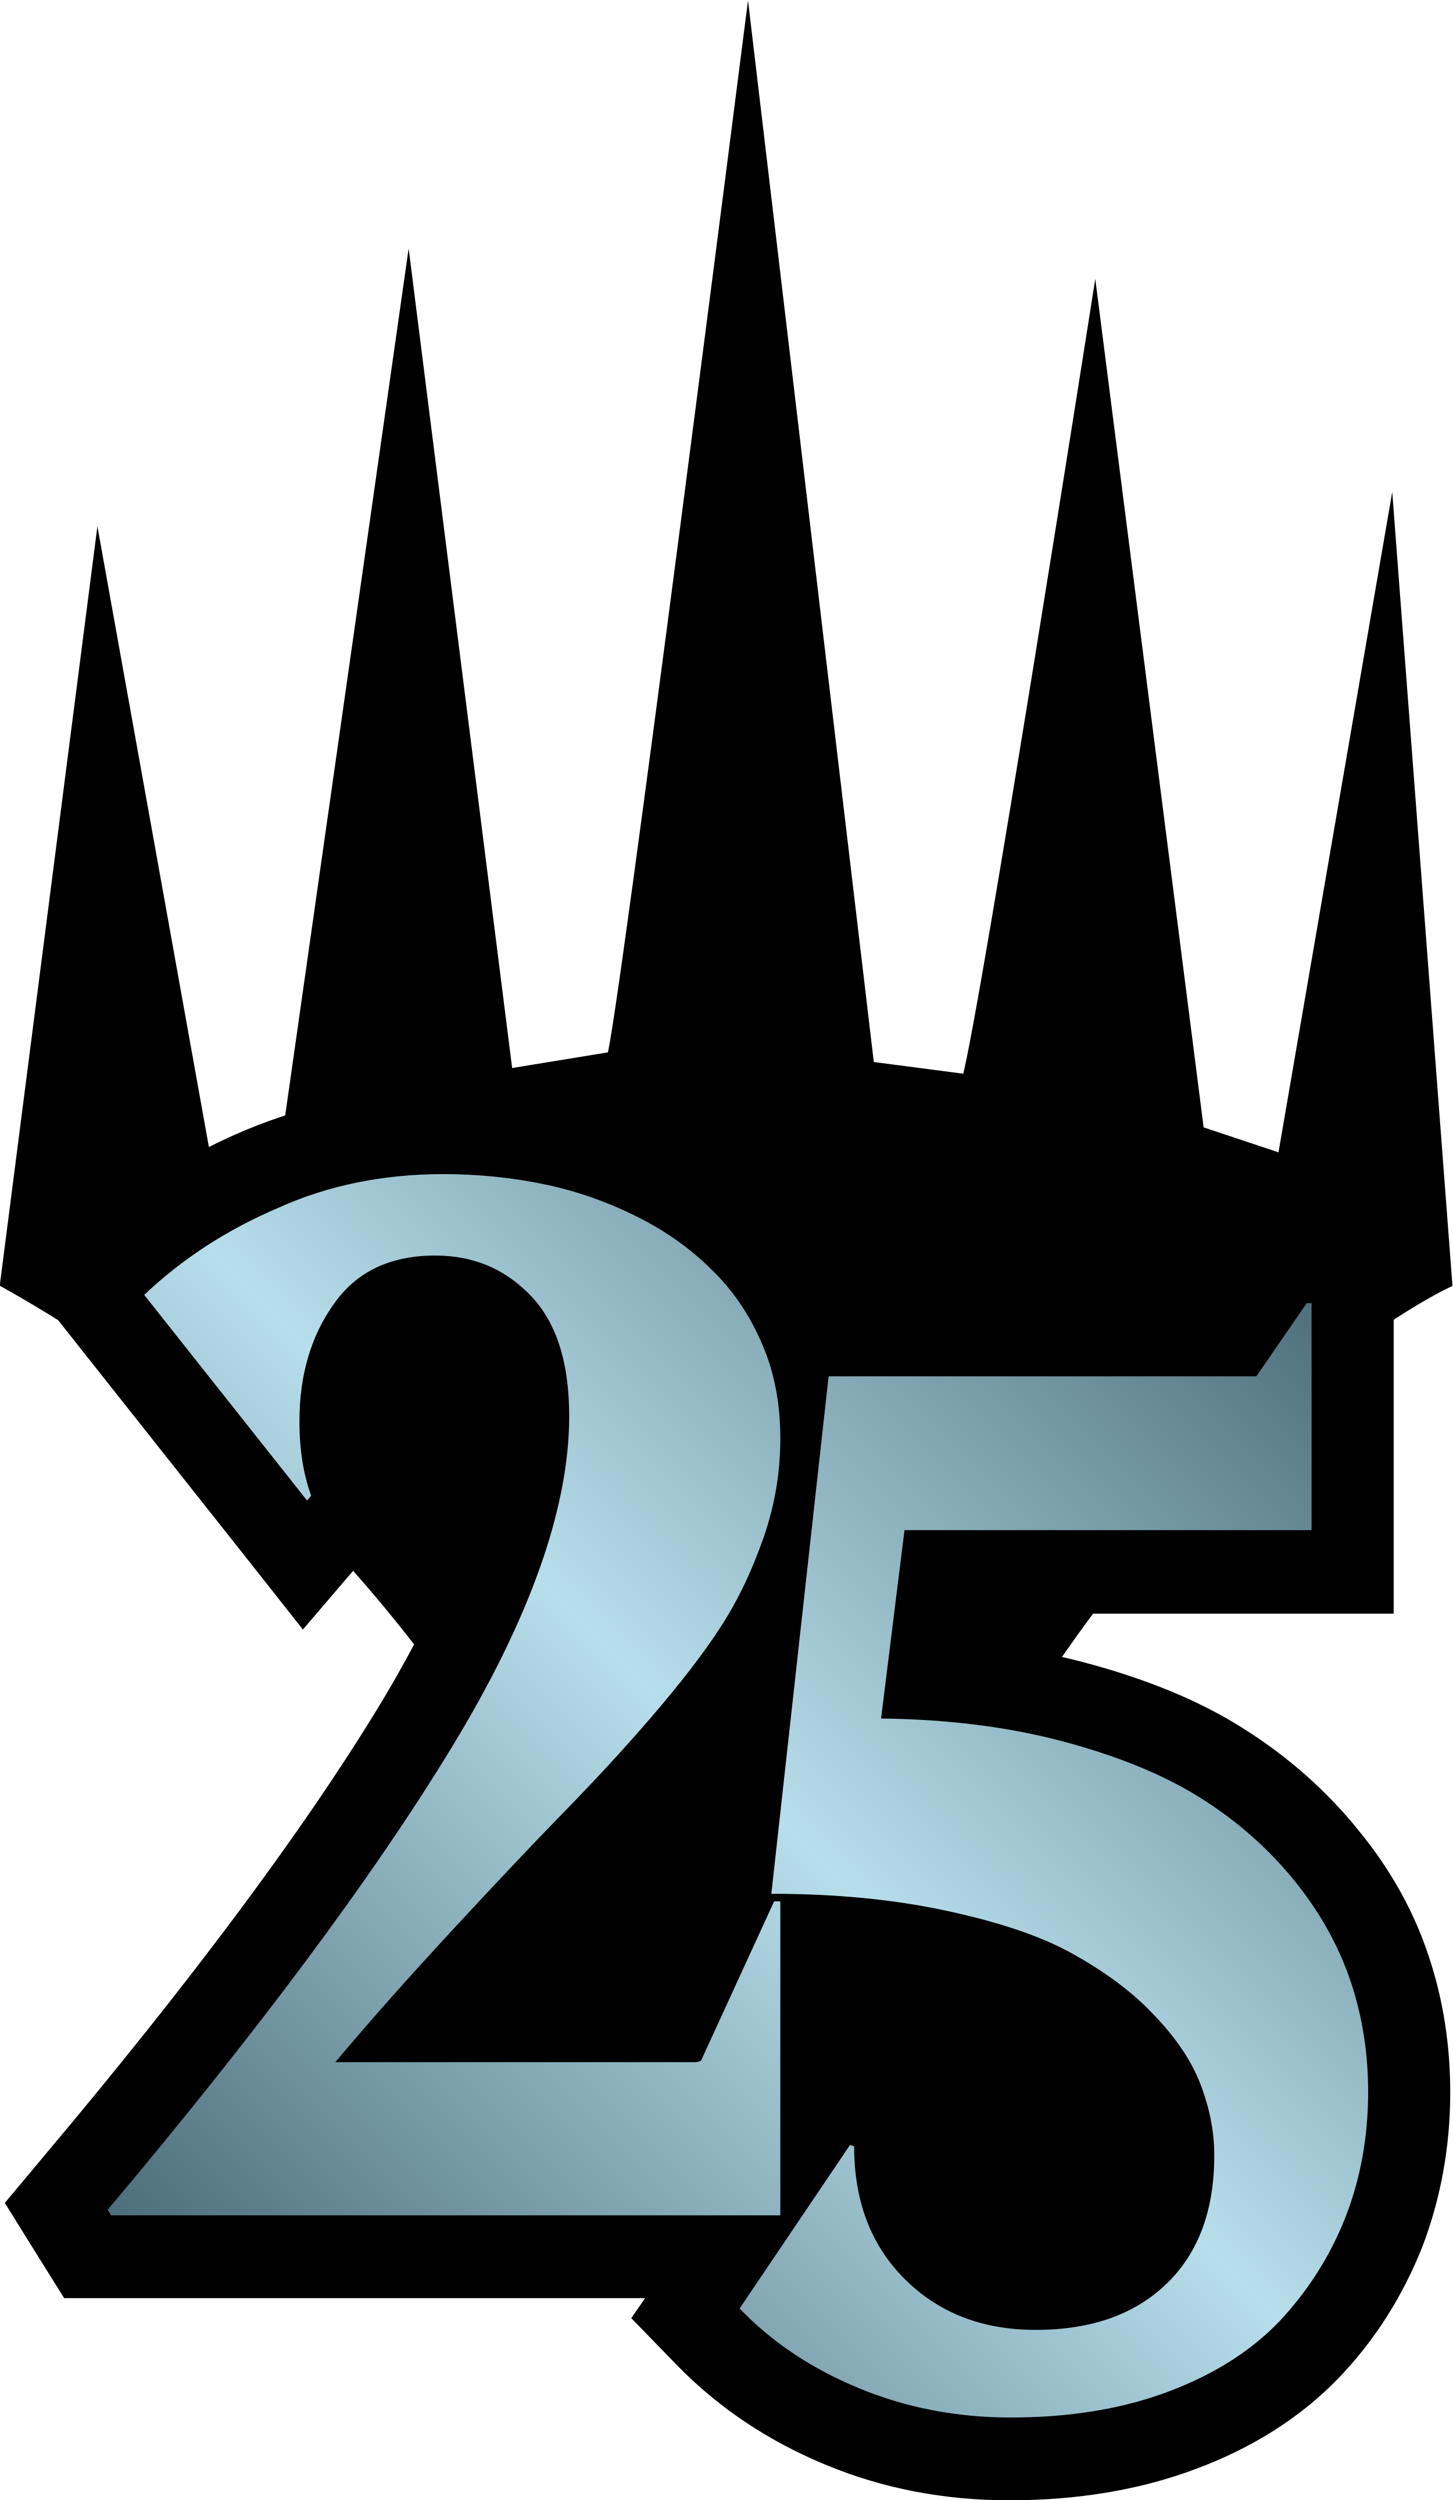 <?xml version="1.0" encoding="utf-8"?><svg version="1.1" id="abpLayer_1" xmlns="http://www.w3.org/2000/svg" x="0" y="0" viewBox="0 0 210.6 362.2" xml:space="preserve" width="13.95" height="24"><style>.abpst0{stroke:#000;stroke-miterlimit:10}.abpst1{fill:url(#abpSVGID_1_)}</style><path class="abpst0" d="M210 186l-8.4-110.7-15.9 92.3-11.7-3.9-15.3-119.8s-16 101.8-18.7 112.2l-13.8-1.8L108.4 4.1s-18.6 146-19.9 148.8l-14.7 2.4L59.2 39.7 41.6 163.3l-11.7 3.6-15.7-87.4L.5 186c38 21.2 62.9 52 79.1 81.1l-18.2 22.7h29.4c14 32.2 17.5 57.7 17.5 57.7 3.1-13.3 6.6-25.6 10.4-36.9l18.9 18.9 33.3-5 1.7-40-32.4-23.2C172.4 203.1 210 186 210 186z"/><linearGradient id="abpSVGID_1_" gradientUnits="userSpaceOnUse" x1="25.27" y1="339.51" x2="189.065" y2="175.716"><stop offset="0" stop-color="#466773"/><stop offset=".5" stop-color="#b7deeb"/><stop offset="1" stop-color="#466773"/></linearGradient><path class="abpst1" d="M146.3 356.2c-8.6 0-16.7-1.6-24.2-4.6-7.5-3.1-14-7.4-19.4-12.9l-3.4-3.5 5.5-8.2H12.7l-4.6-7.4 2.8-3.3c21.5-25.5 38.1-47.8 49.2-66.2 10.7-17.7 16.2-32.8 16.2-45 0-6.1-1.3-10.6-3.9-13.4-2.5-2.7-5.6-4-9.5-4-6 0-8.5 2.5-9.9 4.5-2.6 3.6-3.9 8.1-3.9 13.5 0 3.5.4 6.4 1.3 8.7l1.2 3.3-7.7 8.9-31.5-39.8 3.9-3.8c6-5.7 13.1-10.3 21.2-13.8 8.2-3.5 17.1-5.2 26.4-5.2 5.5 0 10.9.5 16.1 1.6 5.3 1.1 10.3 2.8 14.9 5.2 4.7 2.4 8.8 5.3 12.3 8.7 3.6 3.6 6.5 7.8 8.6 12.7.1.3.3.7.4 1h62.4l7.3-10.6h10v44.9h-59.8l-2 15.5c7.5.5 14.6 1.6 21.1 3.3 8.5 2.2 15.8 5.2 21.7 9 5.9 3.8 11 8.3 15.1 13.4 4.2 5.2 7.3 10.7 9.1 16.5 1.9 5.7 2.8 11.7 2.8 17.8 0 7.2-1.2 14.1-3.7 20.4-2.5 6.3-6.1 12-10.8 16.9-4.8 5-11.1 9-18.6 11.8-7 2.7-15.4 4.1-24.5 4.1zm-16.7-49.6v4.3c0 6.3 1.8 11.2 5.6 14.9 3.7 3.8 8.6 5.6 14.8 5.6 6.6 0 11.4-1.7 14.9-5 3.4-3.4 5.1-8 5.1-14.2 0-2.7-.5-5.3-1.6-8-1.1-2.6-2.9-5.4-5.6-8.2-2.8-2.9-6.3-5.5-10.5-7.7-4.2-2.3-9.8-4.2-16.8-5.6-5-1.1-10.4-1.7-16.3-2.1v25l1.3-2 9.1 3zm-31.9-13.9l7.7-16.9 4.1-36.8c-2.6 4-6.2 8.6-10.6 13.7-4.4 5-8.7 9.8-13 14.2-4.1 4.2-9.4 9.8-15.6 16.5-2.9 3.2-5.8 6.3-8.5 9.4h35.9z"/><path d="M64.2 170.1c5.1 0 10.1.5 14.8 1.5 4.8 1 9.2 2.6 13.4 4.7 4.2 2.1 7.8 4.7 10.8 7.7 3.1 3 5.5 6.6 7.3 10.8 1.8 4.2 2.6 8.7 2.6 13.6s-.8 9.7-2.4 14.3c-1.6 4.6-3.6 8.9-6.1 12.8-2.5 3.9-5.9 8.3-10.2 13.3-4.3 5-8.6 9.6-12.8 13.9-4.2 4.3-9.4 9.8-15.7 16.6-6.3 6.8-12 13.2-17.3 19.5H101l.6-.2 10.6-23.1h.9V321h-97l-.5-.8C37.4 294.3 54 272 65.4 253.3c11.4-18.7 17.1-34.8 17.1-48.1 0-7.7-1.8-13.5-5.5-17.4-3.7-3.9-8.3-5.9-13.9-5.9-6.5 0-11.4 2.3-14.7 7-3.3 4.6-5 10.3-5 17 0 4.2.6 7.8 1.7 10.8l-.6.7-23.6-29.8c5.5-5.2 11.9-9.4 19.4-12.6 7.3-3.3 15.3-4.9 23.9-4.9m125.9 18.7v32.9h-59l-3.4 27.3c9.6.1 18.4 1.2 26.3 3.3 7.9 2.1 14.6 4.8 20 8.2 5.4 3.4 9.9 7.4 13.7 12.1 3.7 4.6 6.4 9.5 8.1 14.6 1.7 5.1 2.5 10.4 2.5 15.9 0 6.5-1.1 12.6-3.3 18.2-2.2 5.6-5.4 10.6-9.5 15-4.2 4.4-9.6 7.8-16.3 10.3-6.7 2.5-14.3 3.7-22.7 3.7-7.8 0-15.1-1.4-21.9-4.2-6.8-2.8-12.6-6.6-17.4-11.6l16-23.7.6.2c0 7.9 2.4 14.3 7.3 19.2 4.9 4.9 11.2 7.4 19 7.4 8.2 0 14.5-2.3 19.1-6.8 4.6-4.5 6.8-10.7 6.8-18.5 0-3.5-.7-6.9-2-10.3-1.3-3.4-3.6-6.8-6.8-10.1-3.2-3.4-7.2-6.3-11.9-8.9-4.7-2.6-10.9-4.6-18.4-6.2-7.5-1.6-15.9-2.4-25.1-2.4l8.3-75h62l7.3-10.6h.7M64.2 158.1c-10.2 0-19.8 1.9-28.8 5.7-8.8 3.7-16.5 8.8-23 15l-7.9 7.5 6.8 8.6 23.6 29.8 9 11.4 9.5-11.1.6-.7 4.6-5.4-2.5-6.6c-.4-1.1-.9-3.2-.9-6.6 0-4.2.9-7.5 2.7-10 .6-.8 1.4-1.9 5-1.9 2.6 0 3.9.8 5.1 2.1 1.5 1.6 2.3 4.9 2.3 9.3 0 11.1-5.2 25.2-15.3 41.9-11 18.1-27.4 40.1-48.7 65.4l-5.6 6.7 4.6 7.4.5.8 3.5 5.6h84.2l-2 2.9 6.8 7c6 6.1 13.2 10.9 21.5 14.3 8.2 3.4 17.1 5.1 26.5 5.1 9.8 0 18.9-1.5 26.9-4.5 8.4-3.1 15.4-7.6 20.8-13.2 5.3-5.5 9.3-11.9 12.1-18.9 2.7-7 4.1-14.6 4.1-22.5 0-6.8-1-13.4-3.1-19.7-2.1-6.4-5.5-12.6-10.2-18.3-4.5-5.6-10.1-10.6-16.6-14.7-6.4-4.1-14.3-7.3-23.4-9.7-5-1.3-10.3-2.3-15.9-2.9l.5-4.1H202v-56.9h-19l-3.6 5.2-3.7 5.4h-55.3c-2.3-4.5-5.2-8.6-8.7-12-3.9-3.8-8.6-7.1-13.8-9.8-5.1-2.6-10.6-4.5-16.4-5.7-5.6-1.3-11.4-1.9-17.3-1.9zm11.3 128.6c5.9-6.3 10.9-11.6 14.8-15.7 3.6-3.7 7.3-7.7 11-11.9L99.7 273l-.1 1.1-5.7 12.5H75.5v.1zm49.7 12.1V287c3.2.3 6.2.8 9 1.4 6.4 1.3 11.5 3 15.2 5 3.6 2 6.6 4.2 9 6.6 2.1 2.2 3.6 4.3 4.4 6.2.8 2 1.2 3.9 1.2 5.8 0 6-1.9 8.6-3.3 10-.8.8-3.3 3.3-10.6 3.3-6 0-8.9-2.2-10.5-3.8-1.6-1.6-3.8-4.6-3.8-10.7v-8.6l-8.2-2.7-.6-.2-1.8-.5z"/></svg>